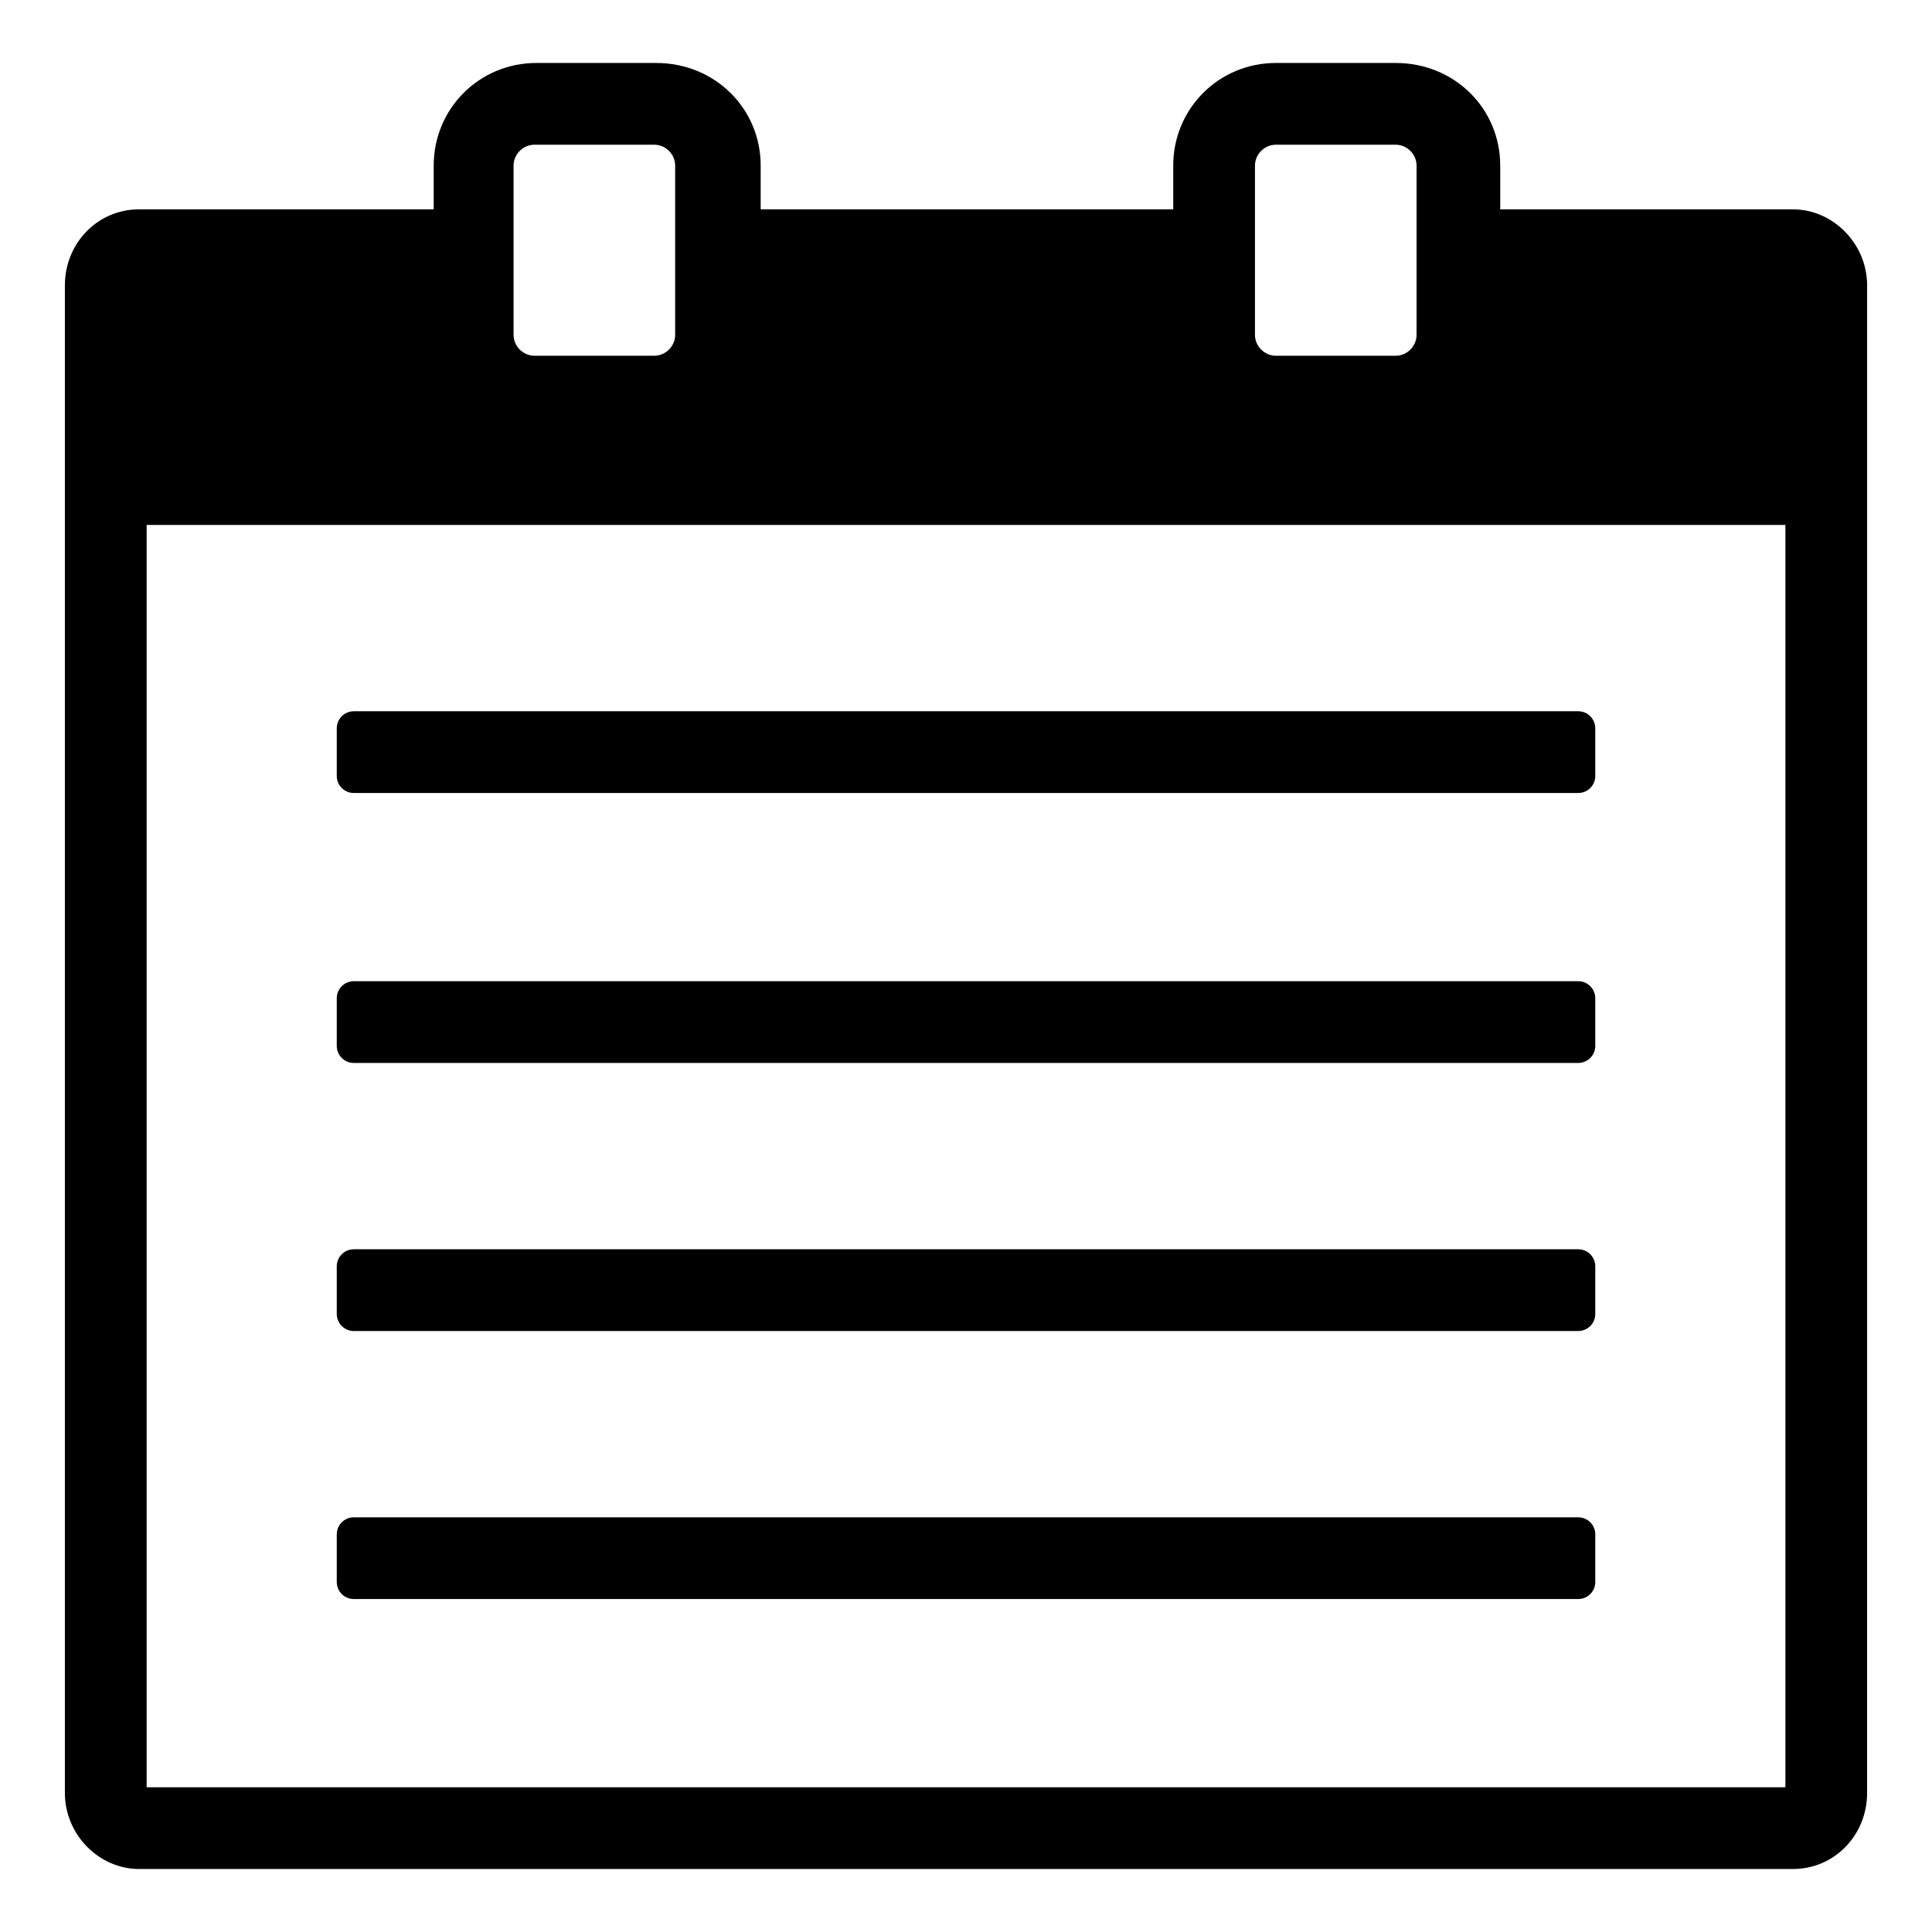 <?xml version="1.0" encoding="UTF-8"?>
<!-- Uploaded to: ICON Repo, www.svgrepo.com, Generator: ICON Repo Mixer Tools -->
<svg fill="#000000" width="800px" height="800px" version="1.1" viewBox="144 144 512 512" xmlns="http://www.w3.org/2000/svg">
 <g>
  <path d="m619.16 199.48h-77.586v-11.586c0-15.113-12.09-27.207-27.711-27.207h-31.738c-15.113 0-27.207 12.09-27.207 27.207v11.586h-109.33v-11.586c0-15.113-12.09-27.207-27.711-27.207h-31.738c-15.113 0-27.207 12.09-27.207 27.207v11.586h-78.09c-11.082 0-19.648 9.07-19.648 20.152v399.52c0 11.082 9.07 20.152 19.648 20.152h438.31c11.082 0 19.648-9.07 19.648-20.152l0.004-399.52c0-11.082-9.07-20.152-19.648-20.152zm-142.58-11.586c0-3.023 2.519-5.543 5.543-5.543h31.738c3.023 0 5.543 2.519 5.543 5.543v44.84c0 3.023-2.519 5.543-5.543 5.543h-31.738c-3.023 0-5.543-2.519-5.543-5.543zm-196.48 0c0-3.023 2.519-5.543 5.543-5.543h31.738c3.023 0 5.543 2.519 5.543 5.543v44.84c0 3.023-2.519 5.543-5.543 5.543h-31.738c-3.023 0-5.543-2.519-5.543-5.543zm337.05 429.75h-434.29v-334.53h434.29z"/>
  <path d="m562.23 332.49h-324.45c-2.519 0-4.535 2.016-4.535 4.535v12.594c0 2.519 2.016 4.535 4.535 4.535h324.45c2.519 0 4.535-2.016 4.535-4.535v-12.594c-0.004-2.519-2.016-4.535-4.535-4.535z"/>
  <path d="m562.23 404.03h-324.45c-2.519 0-4.535 2.016-4.535 4.535v12.594c0 2.519 2.016 4.535 4.535 4.535h324.45c2.519 0 4.535-2.016 4.535-4.535v-12.594c-0.004-2.519-2.016-4.535-4.535-4.535z"/>
  <path d="m562.23 475.07h-324.45c-2.519 0-4.535 2.016-4.535 4.535v12.594c0 2.519 2.016 4.535 4.535 4.535h324.45c2.519 0 4.535-2.016 4.535-4.535v-12.594c-0.004-2.519-2.016-4.535-4.535-4.535z"/>
  <path d="m562.23 546.1h-324.45c-2.519 0-4.535 2.016-4.535 4.535v12.594c0 2.519 2.016 4.535 4.535 4.535h324.45c2.519 0 4.535-2.016 4.535-4.535v-12.594c-0.004-2.519-2.016-4.535-4.535-4.535z"/>
 </g>
</svg>